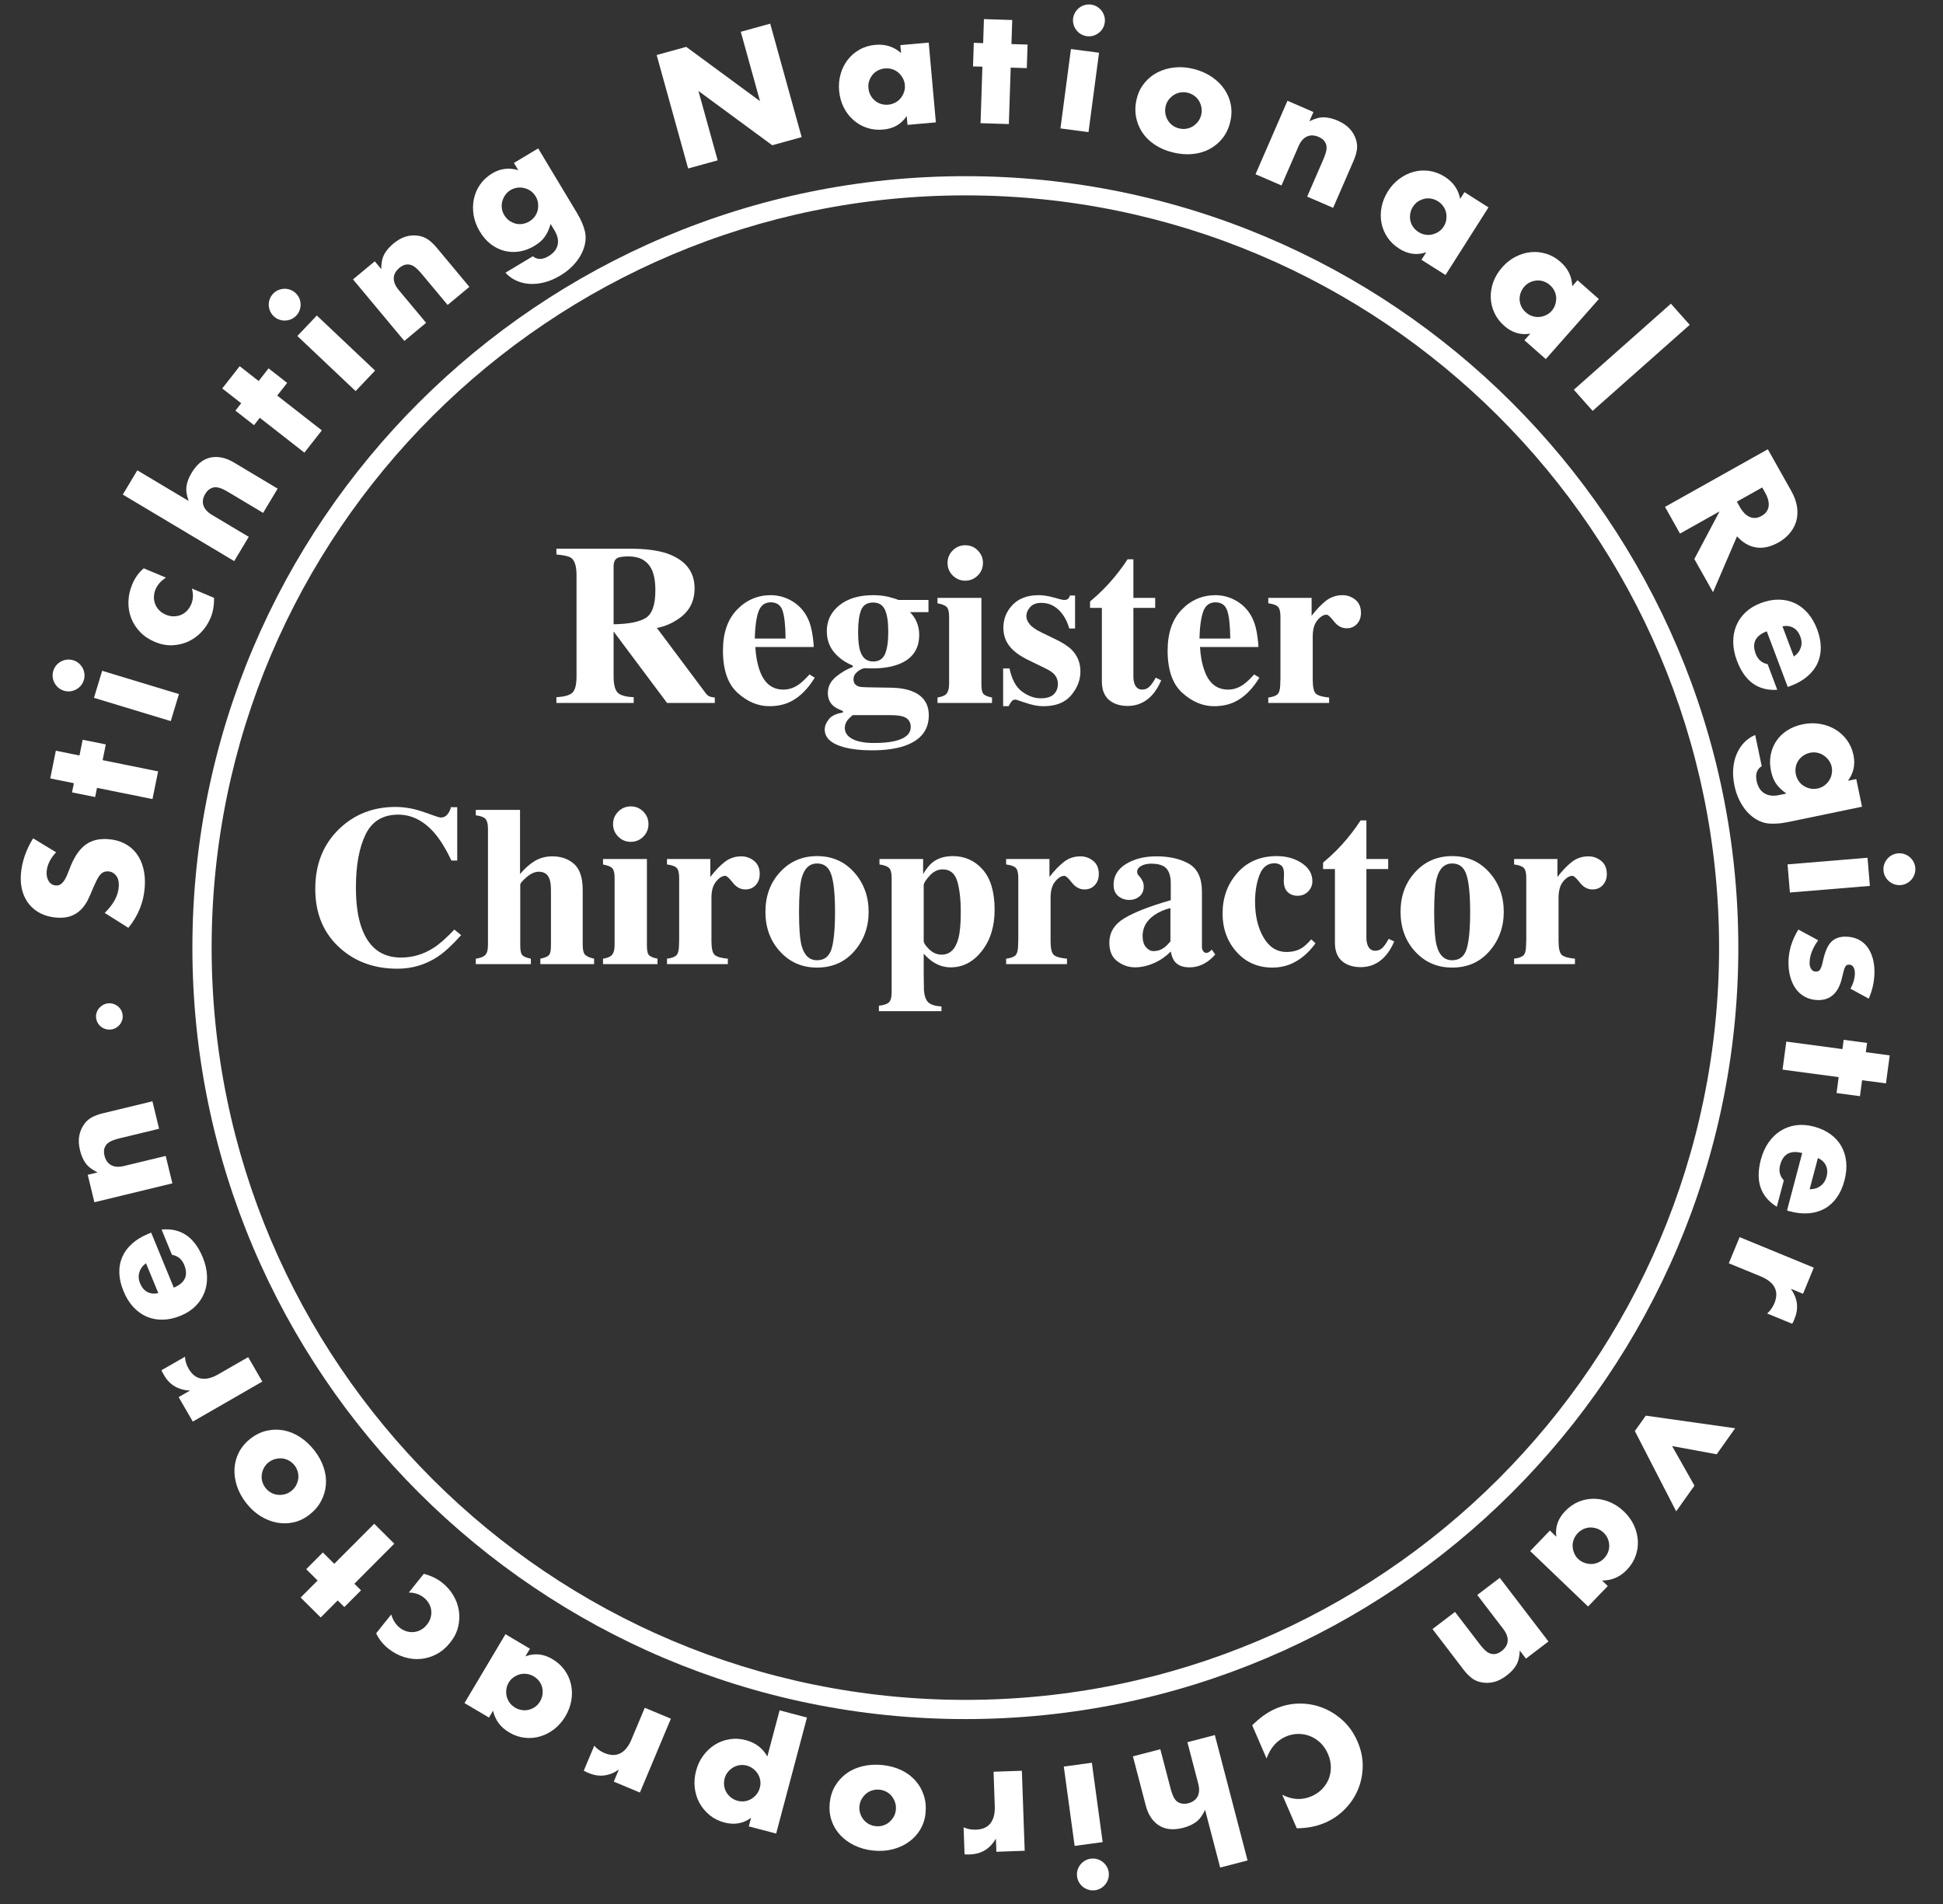<svg width="50" height="49" viewBox="0 0 50 49" fill="none" xmlns="http://www.w3.org/2000/svg">
<rect x="0" y="0" width="50" height="49" fill="#333333" stroke="none"/>
<path d="M24.842 44.241C13.874 44.241 4.951 35.335 4.951 24.387C4.951 13.44 13.874 4.534 24.842 4.534C35.81 4.534 44.733 13.44 44.733 24.387C44.733 35.335 35.81 44.241 24.842 44.241ZM24.842 5.028C14.147 5.028 5.446 13.712 5.446 24.387C5.446 35.062 14.147 43.747 24.842 43.747C35.537 43.747 44.238 35.062 44.238 24.387C44.238 13.712 35.537 5.028 24.842 5.028Z" fill="white"/>
<path d="M1.444 21.934C1.368 22.014 1.31 22.096 1.27 22.179C1.23 22.262 1.207 22.343 1.201 22.423C1.193 22.525 1.211 22.609 1.254 22.677C1.298 22.745 1.358 22.782 1.436 22.787C1.489 22.791 1.535 22.779 1.572 22.749C1.609 22.72 1.642 22.68 1.672 22.63C1.701 22.58 1.728 22.523 1.751 22.459C1.775 22.395 1.8 22.331 1.826 22.269C1.931 22.019 2.06 21.84 2.212 21.732C2.364 21.624 2.555 21.578 2.785 21.596C2.94 21.607 3.079 21.644 3.2 21.705C3.322 21.767 3.424 21.851 3.506 21.958C3.589 22.065 3.649 22.193 3.687 22.342C3.726 22.491 3.738 22.658 3.724 22.842C3.695 23.224 3.555 23.57 3.303 23.878L2.694 23.494C2.807 23.385 2.894 23.274 2.953 23.163C3.013 23.052 3.047 22.941 3.055 22.828C3.065 22.7 3.043 22.603 2.989 22.535C2.934 22.468 2.87 22.432 2.795 22.426C2.749 22.423 2.71 22.428 2.675 22.441C2.64 22.455 2.607 22.479 2.576 22.515C2.545 22.55 2.516 22.597 2.487 22.655C2.459 22.713 2.426 22.784 2.39 22.867C2.351 22.966 2.308 23.063 2.262 23.158C2.215 23.252 2.157 23.335 2.087 23.406C2.017 23.478 1.932 23.533 1.831 23.572C1.729 23.612 1.604 23.626 1.454 23.615C1.304 23.603 1.17 23.569 1.052 23.51C0.934 23.451 0.835 23.374 0.755 23.278C0.675 23.182 0.615 23.068 0.577 22.934C0.539 22.801 0.525 22.654 0.538 22.494C0.549 22.345 0.581 22.19 0.635 22.03C0.689 21.87 0.762 21.719 0.853 21.575L1.444 21.934Z" fill="white"/>
<path d="M2.641 19.563L4.069 19.852L3.924 20.564L2.496 20.276L2.448 20.512L1.853 20.392L1.901 20.156L1.293 20.033L1.437 19.32L2.045 19.443L2.127 19.038L2.723 19.158L2.641 19.563Z" fill="white"/>
<path d="M1.645 17.776C1.591 17.759 1.544 17.734 1.502 17.699C1.461 17.664 1.428 17.623 1.403 17.576C1.378 17.53 1.362 17.479 1.356 17.426C1.35 17.372 1.355 17.318 1.371 17.265C1.388 17.211 1.413 17.163 1.448 17.122C1.483 17.081 1.524 17.048 1.571 17.023C1.618 16.998 1.668 16.982 1.722 16.976C1.776 16.97 1.83 16.975 1.883 16.991C1.937 17.008 1.985 17.033 2.026 17.068C2.067 17.103 2.101 17.144 2.126 17.191C2.151 17.238 2.166 17.288 2.172 17.341C2.179 17.395 2.174 17.449 2.157 17.503C2.141 17.556 2.115 17.604 2.08 17.645C2.045 17.686 2.004 17.719 1.957 17.744C1.911 17.769 1.86 17.785 1.806 17.791C1.753 17.797 1.699 17.792 1.645 17.776ZM2.629 17.263L4.605 17.862L4.394 18.558L2.418 17.959L2.629 17.263Z" fill="white"/>
<path d="M4.27 14.865C4.142 14.948 4.053 15.049 4.003 15.167C3.976 15.232 3.962 15.296 3.961 15.361C3.96 15.426 3.971 15.488 3.994 15.547C4.017 15.606 4.051 15.659 4.097 15.706C4.143 15.753 4.201 15.79 4.27 15.82C4.337 15.848 4.403 15.862 4.468 15.861C4.534 15.861 4.596 15.85 4.654 15.826C4.712 15.802 4.764 15.767 4.81 15.72C4.856 15.672 4.893 15.616 4.92 15.552C4.973 15.426 4.979 15.291 4.938 15.146L5.509 15.386C5.511 15.581 5.481 15.753 5.419 15.901C5.361 16.039 5.282 16.161 5.182 16.266C5.083 16.371 4.969 16.452 4.841 16.511C4.713 16.569 4.576 16.601 4.43 16.606C4.283 16.611 4.135 16.582 3.984 16.519C3.833 16.456 3.707 16.371 3.605 16.264C3.502 16.157 3.426 16.038 3.375 15.906C3.325 15.774 3.301 15.633 3.305 15.482C3.309 15.331 3.342 15.182 3.405 15.034C3.473 14.871 3.571 14.735 3.699 14.626L4.27 14.865Z" fill="white"/>
<path d="M3.16 12.728L3.534 12.104L4.854 12.892C4.801 12.745 4.783 12.617 4.8 12.508C4.816 12.4 4.86 12.287 4.93 12.17C5.064 11.947 5.226 11.815 5.417 11.775C5.609 11.735 5.809 11.777 6.019 11.902L7.145 12.575L6.771 13.199L5.876 12.664C5.786 12.611 5.71 12.574 5.646 12.555C5.583 12.536 5.526 12.534 5.477 12.548C5.396 12.574 5.332 12.626 5.285 12.705C5.221 12.81 5.204 12.91 5.234 13.004C5.264 13.098 5.337 13.181 5.455 13.251L6.401 13.816L6.027 14.44L3.16 12.728Z" fill="white"/>
<path d="M7.134 10.18L8.282 11.076L7.833 11.649L6.685 10.752L6.537 10.942L6.058 10.568L6.207 10.378L5.719 9.997L6.168 9.424L6.656 9.806L6.911 9.48L7.39 9.854L7.134 10.18Z" fill="white"/>
<path d="M7.044 8.138C7.003 8.1 6.972 8.055 6.95 8.006C6.929 7.956 6.918 7.905 6.916 7.852C6.915 7.799 6.923 7.747 6.942 7.696C6.96 7.646 6.989 7.6 7.028 7.559C7.067 7.518 7.111 7.487 7.161 7.466C7.21 7.445 7.262 7.433 7.315 7.432C7.368 7.43 7.42 7.439 7.471 7.458C7.522 7.476 7.567 7.505 7.608 7.543C7.649 7.582 7.68 7.626 7.702 7.676C7.723 7.725 7.734 7.777 7.736 7.83C7.737 7.883 7.728 7.935 7.71 7.985C7.691 8.036 7.663 8.082 7.624 8.123C7.585 8.163 7.541 8.194 7.491 8.216C7.441 8.237 7.39 8.248 7.337 8.25C7.284 8.251 7.232 8.243 7.181 8.224C7.13 8.206 7.085 8.177 7.044 8.138ZM8.153 8.12L9.652 9.537L9.151 10.065L7.652 8.647L8.153 8.12Z" fill="white"/>
<path d="M9.084 7.19L9.644 6.725L9.811 6.925C9.81 6.769 9.836 6.643 9.887 6.546C9.939 6.449 10.018 6.356 10.123 6.269C10.234 6.177 10.345 6.115 10.454 6.085C10.563 6.055 10.673 6.05 10.784 6.07C10.874 6.086 10.955 6.12 11.026 6.172C11.098 6.224 11.168 6.292 11.239 6.376L12.079 7.383L11.519 7.848L10.852 7.049C10.786 6.97 10.728 6.912 10.676 6.873C10.625 6.834 10.572 6.812 10.519 6.807C10.474 6.803 10.432 6.809 10.392 6.824C10.353 6.84 10.315 6.862 10.28 6.891C10.185 6.97 10.136 7.059 10.133 7.157C10.13 7.256 10.172 7.357 10.259 7.462L10.965 8.308L10.405 8.774L9.084 7.19Z" fill="white"/>
<path d="M13.849 3.819L14.839 5.466C14.899 5.565 14.946 5.657 14.982 5.741C15.017 5.826 15.042 5.905 15.057 5.977C15.075 6.069 15.075 6.166 15.056 6.266C15.036 6.367 14.999 6.466 14.946 6.564C14.892 6.662 14.821 6.756 14.733 6.846C14.645 6.937 14.54 7.018 14.418 7.091C14.28 7.174 14.143 7.233 14.007 7.267C13.871 7.301 13.742 7.314 13.619 7.305C13.496 7.296 13.383 7.267 13.278 7.218C13.174 7.17 13.084 7.103 13.007 7.018L13.711 6.596C13.825 6.687 13.96 6.686 14.114 6.594C14.245 6.515 14.324 6.418 14.35 6.303C14.376 6.187 14.349 6.064 14.271 5.933L14.169 5.764C14.149 5.835 14.127 5.898 14.101 5.952C14.076 6.007 14.047 6.056 14.014 6.1C13.982 6.145 13.944 6.186 13.9 6.223C13.857 6.26 13.806 6.295 13.749 6.33C13.622 6.406 13.493 6.453 13.361 6.473C13.229 6.493 13.101 6.487 12.977 6.455C12.853 6.423 12.737 6.365 12.628 6.282C12.52 6.198 12.426 6.09 12.346 5.956C12.265 5.821 12.212 5.681 12.188 5.538C12.165 5.394 12.167 5.256 12.194 5.122C12.222 4.989 12.275 4.864 12.355 4.749C12.434 4.635 12.539 4.539 12.668 4.461C12.877 4.336 13.1 4.309 13.337 4.379L13.225 4.193L13.849 3.819ZM12.974 5.533C13.009 5.591 13.051 5.638 13.101 5.675C13.152 5.712 13.206 5.738 13.264 5.754C13.322 5.769 13.381 5.772 13.443 5.763C13.505 5.754 13.565 5.733 13.622 5.698C13.678 5.665 13.724 5.623 13.761 5.573C13.798 5.523 13.823 5.469 13.837 5.41C13.85 5.352 13.853 5.292 13.845 5.23C13.838 5.167 13.817 5.108 13.784 5.053C13.749 4.996 13.707 4.95 13.656 4.914C13.605 4.879 13.55 4.854 13.491 4.84C13.432 4.825 13.372 4.822 13.31 4.831C13.248 4.84 13.191 4.86 13.138 4.892C13.082 4.925 13.037 4.967 13.002 5.018C12.967 5.069 12.941 5.123 12.926 5.18C12.911 5.238 12.907 5.297 12.914 5.359C12.921 5.42 12.941 5.478 12.974 5.533Z" fill="white"/>
<path d="M17.708 4.336L16.898 1.416L17.659 1.206L19.558 2.603L19.063 0.818L19.82 0.609L20.629 3.529L19.872 3.738L17.973 2.341L18.468 4.126L17.708 4.336Z" fill="white"/>
<path d="M23.169 1.161L23.899 1.096L24.083 3.149L23.353 3.214L23.333 2.986C23.195 3.195 22.994 3.311 22.729 3.334C22.58 3.348 22.44 3.333 22.309 3.289C22.179 3.246 22.062 3.179 21.96 3.088C21.857 2.998 21.774 2.889 21.71 2.76C21.646 2.631 21.607 2.488 21.593 2.331C21.58 2.184 21.593 2.042 21.632 1.906C21.671 1.769 21.731 1.647 21.813 1.541C21.895 1.434 21.996 1.346 22.117 1.278C22.237 1.209 22.373 1.168 22.526 1.154C22.782 1.131 23.003 1.202 23.187 1.365L23.169 1.161ZM22.347 2.263C22.353 2.33 22.37 2.391 22.399 2.446C22.428 2.501 22.466 2.549 22.511 2.587C22.556 2.626 22.609 2.655 22.668 2.674C22.728 2.693 22.791 2.7 22.858 2.694C22.922 2.688 22.982 2.67 23.037 2.641C23.092 2.612 23.139 2.574 23.176 2.528C23.214 2.482 23.243 2.429 23.263 2.371C23.284 2.313 23.291 2.252 23.285 2.188C23.279 2.124 23.262 2.064 23.231 2.009C23.2 1.954 23.163 1.907 23.117 1.868C23.072 1.829 23.02 1.8 22.96 1.781C22.9 1.762 22.838 1.756 22.774 1.761C22.707 1.767 22.646 1.785 22.591 1.814C22.536 1.843 22.489 1.881 22.452 1.927C22.414 1.974 22.386 2.025 22.367 2.082C22.348 2.139 22.341 2.199 22.347 2.263Z" fill="white"/>
<path d="M26.009 1.74L25.961 3.193L25.233 3.17L25.28 1.716L25.039 1.709L25.059 1.102L25.3 1.11L25.32 0.492L26.048 0.515L26.028 1.134L26.443 1.147L26.423 1.753L26.009 1.74Z" fill="white"/>
<path d="M28.282 1.357L28.011 3.4L27.289 3.305L27.559 1.262L28.282 1.357ZM27.615 0.471C27.623 0.415 27.64 0.364 27.668 0.318C27.696 0.272 27.731 0.232 27.773 0.2C27.815 0.168 27.862 0.144 27.914 0.13C27.966 0.115 28.02 0.111 28.076 0.118C28.132 0.126 28.183 0.143 28.229 0.171C28.276 0.199 28.315 0.234 28.348 0.276C28.38 0.318 28.403 0.365 28.418 0.417C28.433 0.469 28.437 0.523 28.429 0.578C28.422 0.634 28.404 0.685 28.377 0.731C28.349 0.778 28.314 0.817 28.272 0.849C28.229 0.882 28.182 0.905 28.13 0.92C28.078 0.935 28.024 0.938 27.968 0.931C27.913 0.924 27.861 0.906 27.815 0.878C27.769 0.851 27.729 0.816 27.697 0.773C27.665 0.731 27.641 0.685 27.626 0.633C27.612 0.581 27.608 0.527 27.615 0.471Z" fill="white"/>
<path d="M29.257 2.522C29.295 2.374 29.361 2.244 29.454 2.131C29.547 2.018 29.659 1.928 29.79 1.861C29.921 1.794 30.067 1.752 30.228 1.736C30.389 1.719 30.556 1.733 30.73 1.778C30.902 1.823 31.054 1.89 31.187 1.981C31.32 2.073 31.428 2.179 31.511 2.302C31.595 2.424 31.649 2.559 31.675 2.705C31.701 2.852 31.693 3.004 31.652 3.162C31.611 3.32 31.543 3.457 31.448 3.572C31.353 3.687 31.24 3.778 31.109 3.845C30.978 3.912 30.831 3.953 30.668 3.966C30.505 3.979 30.337 3.963 30.163 3.918C29.991 3.874 29.839 3.807 29.707 3.718C29.575 3.628 29.469 3.522 29.389 3.399C29.309 3.276 29.256 3.14 29.231 2.991C29.206 2.842 29.214 2.685 29.257 2.522ZM29.999 2.722C29.981 2.79 29.978 2.854 29.988 2.917C29.998 2.979 30.018 3.036 30.048 3.088C30.077 3.139 30.117 3.184 30.166 3.222C30.216 3.26 30.272 3.287 30.335 3.303C30.397 3.319 30.459 3.323 30.521 3.314C30.583 3.305 30.639 3.285 30.691 3.254C30.742 3.223 30.787 3.182 30.826 3.133C30.865 3.084 30.893 3.027 30.91 2.962C30.926 2.9 30.929 2.837 30.919 2.775C30.908 2.713 30.889 2.656 30.859 2.604C30.829 2.552 30.79 2.507 30.74 2.47C30.69 2.432 30.634 2.405 30.572 2.389C30.51 2.373 30.447 2.369 30.386 2.378C30.324 2.387 30.267 2.407 30.216 2.438C30.165 2.469 30.12 2.509 30.081 2.557C30.043 2.605 30.015 2.66 29.999 2.722Z" fill="white"/>
<path d="M33.131 2.593L33.799 2.883L33.695 3.122C33.834 3.051 33.958 3.017 34.069 3.019C34.179 3.022 34.297 3.05 34.422 3.104C34.555 3.162 34.659 3.233 34.735 3.317C34.812 3.401 34.866 3.497 34.898 3.604C34.924 3.691 34.93 3.779 34.916 3.866C34.901 3.953 34.872 4.047 34.828 4.148L34.306 5.349L33.638 5.06L34.053 4.105C34.093 4.012 34.12 3.933 34.131 3.87C34.143 3.806 34.139 3.749 34.119 3.7C34.102 3.658 34.078 3.623 34.047 3.594C34.015 3.566 33.978 3.543 33.937 3.525C33.823 3.476 33.722 3.472 33.632 3.513C33.542 3.555 33.47 3.638 33.416 3.763L32.977 4.773L32.309 4.484L33.131 2.593Z" fill="white"/>
<path d="M37.685 4.945L38.304 5.337L37.198 7.077L36.579 6.686L36.702 6.492C36.466 6.574 36.235 6.544 36.011 6.402C35.884 6.322 35.782 6.225 35.705 6.111C35.628 5.997 35.576 5.873 35.55 5.739C35.524 5.606 35.525 5.468 35.553 5.327C35.58 5.186 35.636 5.049 35.721 4.915C35.8 4.791 35.897 4.686 36.011 4.602C36.125 4.517 36.247 4.457 36.378 4.422C36.508 4.387 36.642 4.379 36.779 4.398C36.916 4.417 37.05 4.467 37.179 4.549C37.396 4.687 37.528 4.876 37.575 5.118L37.685 4.945ZM36.36 5.32C36.324 5.376 36.301 5.435 36.291 5.497C36.28 5.558 36.281 5.618 36.293 5.677C36.305 5.735 36.329 5.79 36.365 5.841C36.401 5.892 36.447 5.936 36.504 5.972C36.558 6.006 36.616 6.029 36.678 6.039C36.739 6.05 36.799 6.048 36.857 6.034C36.915 6.02 36.97 5.996 37.022 5.962C37.074 5.928 37.117 5.884 37.151 5.83C37.186 5.776 37.208 5.718 37.217 5.655C37.226 5.593 37.225 5.533 37.213 5.474C37.201 5.416 37.177 5.361 37.141 5.31C37.105 5.259 37.06 5.216 37.006 5.181C36.949 5.146 36.89 5.122 36.828 5.112C36.767 5.101 36.707 5.103 36.649 5.117C36.59 5.131 36.537 5.155 36.487 5.188C36.437 5.222 36.395 5.266 36.36 5.32Z" fill="white"/>
<path d="M40.595 7.212L41.144 7.696L39.778 9.241L39.229 8.757L39.38 8.586C39.134 8.629 38.911 8.563 38.712 8.388C38.6 8.289 38.514 8.177 38.456 8.052C38.398 7.928 38.367 7.797 38.362 7.661C38.357 7.525 38.38 7.389 38.429 7.254C38.479 7.119 38.556 6.993 38.661 6.874C38.758 6.764 38.87 6.676 38.996 6.61C39.123 6.544 39.253 6.504 39.387 6.49C39.521 6.476 39.654 6.489 39.787 6.53C39.92 6.57 40.044 6.64 40.158 6.741C40.351 6.911 40.452 7.12 40.459 7.366L40.595 7.212ZM39.228 7.374C39.184 7.424 39.151 7.479 39.131 7.538C39.111 7.597 39.102 7.656 39.105 7.716C39.108 7.776 39.123 7.833 39.15 7.89C39.178 7.946 39.216 7.996 39.267 8.04C39.315 8.083 39.369 8.114 39.428 8.134C39.487 8.154 39.547 8.162 39.606 8.157C39.666 8.153 39.724 8.138 39.78 8.112C39.836 8.087 39.886 8.05 39.929 8.002C39.971 7.954 40.002 7.9 40.021 7.84C40.04 7.78 40.048 7.72 40.046 7.66C40.043 7.601 40.028 7.543 40.001 7.487C39.973 7.431 39.936 7.381 39.887 7.339C39.837 7.294 39.782 7.262 39.723 7.242C39.664 7.222 39.604 7.214 39.545 7.219C39.485 7.224 39.428 7.239 39.374 7.264C39.319 7.289 39.271 7.326 39.228 7.374Z" fill="white"/>
<path d="M43.482 8.36L40.984 10.574L40.5 10.03L42.998 7.816L43.482 8.36Z" fill="white"/>
<path d="M44.082 15.241L43.601 14.387L44.25 13.161L43.232 13.732L42.846 13.045L45.492 11.562L46.093 12.63C46.176 12.777 46.226 12.917 46.245 13.051C46.263 13.185 46.255 13.309 46.221 13.422C46.186 13.535 46.129 13.638 46.051 13.729C45.974 13.82 45.879 13.897 45.766 13.96C45.565 14.073 45.375 14.116 45.195 14.089C45.015 14.063 44.85 13.967 44.699 13.803L44.082 15.241ZM44.696 12.911L44.768 13.041C44.845 13.176 44.931 13.264 45.028 13.305C45.125 13.346 45.226 13.337 45.331 13.278C45.437 13.219 45.497 13.137 45.512 13.034C45.528 12.93 45.497 12.81 45.421 12.675L45.348 12.545L44.696 12.911Z" fill="white"/>
<path d="M45.465 16.247C45.172 16.358 45.077 16.55 45.18 16.826C45.236 16.974 45.338 17.063 45.487 17.093L45.735 17.752C45.242 17.784 44.897 17.535 44.697 17.003C44.635 16.84 44.604 16.682 44.602 16.528C44.6 16.375 44.626 16.232 44.68 16.102C44.734 15.972 44.814 15.857 44.92 15.757C45.026 15.657 45.156 15.578 45.312 15.52C45.473 15.459 45.627 15.43 45.776 15.432C45.924 15.433 46.061 15.464 46.186 15.523C46.311 15.581 46.423 15.668 46.522 15.781C46.62 15.894 46.701 16.034 46.763 16.199C46.824 16.362 46.855 16.518 46.855 16.667C46.855 16.815 46.825 16.952 46.767 17.077C46.708 17.202 46.62 17.314 46.503 17.412C46.387 17.51 46.245 17.59 46.076 17.654L46.005 17.68L45.465 16.247ZM46.161 16.896C46.248 16.838 46.307 16.763 46.339 16.671C46.37 16.579 46.367 16.483 46.329 16.383C46.289 16.278 46.23 16.202 46.149 16.156C46.069 16.111 45.975 16.098 45.868 16.118L46.161 16.896Z" fill="white"/>
<path d="M47.916 20.761L46.032 21.152C45.92 21.175 45.817 21.19 45.725 21.195C45.633 21.201 45.55 21.199 45.477 21.189C45.384 21.176 45.293 21.143 45.204 21.092C45.115 21.041 45.033 20.974 44.958 20.891C44.884 20.808 44.818 20.71 44.762 20.597C44.705 20.484 44.663 20.359 44.634 20.22C44.601 20.062 44.59 19.914 44.602 19.775C44.614 19.635 44.645 19.509 44.694 19.397C44.743 19.284 44.808 19.186 44.888 19.104C44.968 19.022 45.061 18.959 45.167 18.915L45.335 19.717C45.211 19.795 45.168 19.921 45.204 20.097C45.235 20.247 45.301 20.352 45.402 20.415C45.503 20.477 45.628 20.493 45.778 20.462L45.971 20.422C45.91 20.38 45.858 20.338 45.815 20.296C45.772 20.255 45.735 20.211 45.704 20.166C45.672 20.12 45.646 20.071 45.626 20.018C45.605 19.965 45.588 19.905 45.574 19.84C45.544 19.695 45.541 19.558 45.566 19.427C45.591 19.296 45.639 19.177 45.71 19.071C45.781 18.965 45.873 18.874 45.988 18.8C46.103 18.725 46.237 18.672 46.389 18.64C46.544 18.608 46.693 18.605 46.837 18.63C46.98 18.654 47.111 18.702 47.228 18.772C47.345 18.842 47.446 18.933 47.528 19.046C47.61 19.159 47.667 19.289 47.697 19.436C47.747 19.674 47.7 19.893 47.555 20.093L47.768 20.049L47.916 20.761ZM46.582 19.372C46.517 19.386 46.458 19.41 46.407 19.445C46.355 19.481 46.312 19.523 46.279 19.572C46.245 19.622 46.222 19.677 46.211 19.738C46.199 19.799 46.2 19.863 46.213 19.928C46.226 19.991 46.251 20.049 46.286 20.1C46.321 20.151 46.364 20.193 46.415 20.225C46.465 20.257 46.522 20.28 46.583 20.293C46.645 20.306 46.707 20.306 46.77 20.293C46.836 20.279 46.894 20.254 46.944 20.218C46.994 20.181 47.035 20.138 47.069 20.087C47.102 20.037 47.125 19.981 47.136 19.919C47.148 19.858 47.148 19.797 47.136 19.737C47.122 19.674 47.097 19.618 47.061 19.568C47.025 19.518 46.982 19.476 46.932 19.443C46.883 19.409 46.828 19.386 46.767 19.372C46.707 19.359 46.645 19.359 46.582 19.372Z" fill="white"/>
<path d="M48.118 22.799L46.06 22.969L46 22.245L48.058 22.075L48.118 22.799ZM48.844 21.961C48.9 21.956 48.954 21.962 49.005 21.98C49.056 21.997 49.102 22.023 49.143 22.057C49.183 22.091 49.216 22.132 49.242 22.18C49.267 22.228 49.282 22.279 49.287 22.335C49.292 22.392 49.285 22.445 49.268 22.496C49.251 22.547 49.225 22.593 49.191 22.634C49.156 22.674 49.115 22.707 49.067 22.733C49.02 22.758 48.968 22.773 48.912 22.778C48.855 22.782 48.802 22.776 48.751 22.759C48.699 22.741 48.653 22.716 48.613 22.681C48.572 22.647 48.539 22.606 48.514 22.559C48.488 22.511 48.473 22.459 48.469 22.403C48.464 22.347 48.47 22.294 48.488 22.242C48.505 22.191 48.531 22.145 48.565 22.105C48.599 22.065 48.64 22.032 48.688 22.006C48.736 21.981 48.788 21.966 48.844 21.961Z" fill="white"/>
<path d="M47.619 25.445C47.692 25.313 47.729 25.182 47.732 25.054C47.733 24.987 47.721 24.932 47.696 24.89C47.669 24.848 47.633 24.827 47.588 24.826C47.564 24.825 47.544 24.828 47.529 24.834C47.515 24.841 47.5 24.855 47.486 24.878C47.472 24.9 47.459 24.933 47.448 24.977C47.436 25.021 47.422 25.079 47.404 25.151C47.36 25.351 47.285 25.5 47.179 25.597C47.074 25.694 46.941 25.741 46.78 25.737C46.659 25.735 46.551 25.708 46.455 25.658C46.36 25.608 46.28 25.539 46.216 25.452C46.152 25.365 46.103 25.261 46.07 25.14C46.036 25.018 46.021 24.885 46.024 24.741C46.03 24.462 46.114 24.189 46.278 23.922L46.788 24.198C46.644 24.399 46.57 24.59 46.567 24.772C46.565 24.839 46.579 24.894 46.608 24.938C46.636 24.981 46.673 25.003 46.719 25.004C46.746 25.005 46.768 25.002 46.785 24.996C46.803 24.989 46.819 24.976 46.834 24.955C46.85 24.933 46.864 24.902 46.877 24.861C46.89 24.82 46.904 24.766 46.918 24.699C46.969 24.475 47.04 24.319 47.132 24.232C47.223 24.144 47.348 24.101 47.506 24.105C47.622 24.107 47.725 24.131 47.817 24.175C47.909 24.22 47.986 24.284 48.049 24.365C48.111 24.447 48.159 24.545 48.191 24.66C48.224 24.774 48.239 24.901 48.236 25.04C48.231 25.268 48.182 25.488 48.089 25.7L47.619 25.445Z" fill="white"/>
<path d="M47.315 27.72L45.871 27.527L45.968 26.806L47.412 26.999L47.444 26.76L48.046 26.84L48.014 27.079L48.629 27.161L48.532 27.881L47.918 27.8L47.863 28.21L47.261 28.13L47.315 27.72Z" fill="white"/>
<path d="M46.377 29.674C46.074 29.594 45.884 29.697 45.809 29.982C45.768 30.134 45.8 30.266 45.904 30.377L45.724 31.056C45.304 30.799 45.167 30.395 45.312 29.846C45.356 29.678 45.422 29.531 45.51 29.404C45.597 29.278 45.701 29.177 45.821 29.102C45.941 29.027 46.072 28.979 46.217 28.959C46.361 28.939 46.513 28.95 46.674 28.992C46.84 29.036 46.983 29.101 47.103 29.188C47.223 29.275 47.317 29.379 47.385 29.5C47.453 29.62 47.494 29.755 47.509 29.904C47.524 30.053 47.508 30.213 47.463 30.384C47.419 30.553 47.353 30.698 47.267 30.819C47.181 30.94 47.078 31.035 46.957 31.103C46.836 31.171 46.7 31.211 46.548 31.224C46.396 31.236 46.233 31.22 46.06 31.174L45.986 31.154L46.377 29.674ZM46.568 30.606C46.673 30.608 46.764 30.581 46.843 30.524C46.922 30.468 46.975 30.387 47.003 30.284C47.032 30.175 47.026 30.079 46.987 29.995C46.949 29.912 46.88 29.847 46.781 29.802L46.568 30.606Z" fill="white"/>
<path d="M46.675 32.623L46.398 33.296L46.085 33.167C46.169 33.286 46.221 33.41 46.239 33.539C46.256 33.668 46.237 33.802 46.179 33.94C46.172 33.958 46.164 33.977 46.156 33.998C46.147 34.019 46.135 34.042 46.118 34.067L45.475 33.803C45.556 33.732 45.618 33.644 45.661 33.54C45.725 33.384 45.727 33.248 45.666 33.132C45.606 33.016 45.486 32.921 45.307 32.847L44.488 32.511L44.766 31.838L46.675 32.623Z" fill="white"/>
<path d="M44.176 37.426L43.029 37.215L43.604 38.233L43.134 38.895L42.07 36.828L42.352 36.432L44.651 36.757L44.176 37.426Z" fill="white"/>
<path d="M41.374 40.817L40.866 41.344L39.377 39.917L39.884 39.389L40.05 39.548C40.016 39.301 40.092 39.081 40.276 38.89C40.38 38.782 40.495 38.701 40.622 38.648C40.749 38.596 40.881 38.57 41.018 38.571C41.154 38.572 41.289 38.6 41.422 38.655C41.555 38.71 41.679 38.792 41.793 38.902C41.899 39.004 41.983 39.119 42.044 39.248C42.104 39.376 42.138 39.508 42.147 39.642C42.155 39.776 42.137 39.909 42.091 40.039C42.045 40.17 41.969 40.29 41.864 40.401C41.685 40.586 41.472 40.677 41.226 40.675L41.374 40.817ZM41.269 39.447C41.221 39.4 41.167 39.366 41.109 39.343C41.05 39.321 40.992 39.31 40.932 39.31C40.872 39.31 40.813 39.323 40.756 39.347C40.699 39.373 40.647 39.409 40.6 39.457C40.556 39.504 40.522 39.556 40.5 39.614C40.477 39.672 40.467 39.731 40.469 39.791C40.471 39.85 40.484 39.909 40.507 39.966C40.53 40.024 40.564 40.075 40.611 40.119C40.657 40.164 40.71 40.197 40.77 40.218C40.829 40.24 40.888 40.25 40.948 40.25C41.008 40.25 41.066 40.237 41.124 40.212C41.181 40.188 41.232 40.152 41.277 40.106C41.323 40.057 41.358 40.004 41.38 39.946C41.403 39.888 41.413 39.829 41.411 39.769C41.408 39.709 41.396 39.652 41.373 39.596C41.35 39.541 41.315 39.491 41.269 39.447Z" fill="white"/>
<path d="M39.847 42.244L39.268 42.685L39.109 42.478C39.103 42.634 39.073 42.759 39.017 42.854C38.961 42.949 38.879 43.038 38.77 43.12C38.655 43.208 38.542 43.265 38.431 43.29C38.321 43.315 38.21 43.316 38.101 43.291C38.011 43.272 37.932 43.234 37.863 43.179C37.794 43.124 37.726 43.053 37.659 42.966L36.863 41.924L37.442 41.483L38.075 42.31C38.137 42.391 38.193 42.452 38.243 42.493C38.292 42.535 38.344 42.559 38.397 42.566C38.442 42.572 38.484 42.568 38.525 42.554C38.565 42.541 38.603 42.52 38.639 42.492C38.737 42.418 38.79 42.331 38.797 42.233C38.805 42.134 38.767 42.031 38.684 41.922L38.015 41.047L38.594 40.606L39.847 42.244Z" fill="white"/>
<path d="M32.997 46.189C33.253 46.32 33.504 46.333 33.75 46.227C33.859 46.18 33.95 46.117 34.026 46.038C34.101 45.959 34.157 45.871 34.195 45.775C34.232 45.679 34.249 45.576 34.247 45.466C34.245 45.356 34.22 45.247 34.173 45.139C34.126 45.028 34.062 44.934 33.984 44.857C33.905 44.78 33.817 44.722 33.719 44.682C33.622 44.642 33.519 44.623 33.411 44.623C33.303 44.623 33.196 44.645 33.09 44.691C32.858 44.791 32.692 44.979 32.593 45.255L32.223 44.4L32.285 44.342C32.379 44.255 32.47 44.181 32.558 44.122C32.646 44.062 32.737 44.012 32.831 43.971C33.023 43.889 33.223 43.845 33.43 43.842C33.638 43.839 33.837 43.874 34.028 43.947C34.22 44.021 34.395 44.131 34.554 44.276C34.714 44.422 34.84 44.602 34.932 44.816C35.025 45.029 35.07 45.243 35.067 45.456C35.064 45.668 35.024 45.868 34.945 46.055C34.867 46.242 34.755 46.41 34.608 46.559C34.463 46.708 34.292 46.825 34.098 46.909C33.987 46.956 33.873 46.992 33.756 47.014C33.638 47.037 33.51 47.05 33.37 47.051L32.997 46.189Z" fill="white"/>
<path d="M32.104 47.879L31.399 48.062L31.011 46.577C30.946 46.719 30.869 46.822 30.78 46.888C30.692 46.954 30.582 47.004 30.45 47.039C30.198 47.104 29.989 47.084 29.825 46.979C29.66 46.874 29.547 46.703 29.485 46.468L29.154 45.2L29.859 45.017L30.122 46.024C30.149 46.125 30.177 46.205 30.209 46.263C30.241 46.321 30.28 46.362 30.325 46.386C30.401 46.424 30.484 46.432 30.572 46.409C30.692 46.378 30.774 46.319 30.819 46.231C30.864 46.143 30.869 46.033 30.834 45.901L30.556 44.836L31.262 44.652L32.104 47.879Z" fill="white"/>
<path d="M27.654 47.505L27.375 45.463L28.097 45.365L28.375 47.407L27.654 47.505ZM28.531 48.184C28.538 48.24 28.535 48.294 28.52 48.346C28.506 48.398 28.482 48.445 28.45 48.487C28.418 48.529 28.379 48.565 28.332 48.593C28.286 48.62 28.235 48.638 28.179 48.646C28.123 48.653 28.069 48.65 28.017 48.635C27.965 48.621 27.918 48.597 27.876 48.566C27.833 48.533 27.798 48.494 27.77 48.448C27.742 48.402 27.725 48.351 27.717 48.295C27.709 48.239 27.713 48.185 27.727 48.133C27.742 48.081 27.765 48.034 27.797 47.992C27.83 47.95 27.869 47.915 27.915 47.887C27.961 47.859 28.012 47.841 28.068 47.834C28.124 47.826 28.178 47.83 28.23 47.844C28.282 47.859 28.329 47.882 28.372 47.914C28.414 47.946 28.449 47.985 28.477 48.031C28.505 48.078 28.523 48.129 28.531 48.184Z" fill="white"/>
<path d="M26.369 47.63L25.64 47.656L25.629 47.319C25.555 47.444 25.463 47.542 25.353 47.612C25.243 47.681 25.113 47.718 24.962 47.724C24.944 47.724 24.923 47.725 24.9 47.726C24.877 47.727 24.851 47.725 24.821 47.721L24.797 47.026C24.895 47.071 25 47.091 25.113 47.087C25.282 47.081 25.407 47.027 25.488 46.923C25.569 46.82 25.606 46.672 25.599 46.479L25.568 45.596L26.296 45.571L26.369 47.63Z" fill="white"/>
<path d="M23.817 46.666C23.802 46.818 23.756 46.957 23.682 47.083C23.607 47.208 23.51 47.314 23.39 47.4C23.271 47.487 23.133 47.55 22.977 47.591C22.82 47.632 22.653 47.643 22.474 47.625C22.298 47.607 22.137 47.563 21.991 47.493C21.846 47.424 21.723 47.335 21.622 47.226C21.521 47.117 21.447 46.993 21.399 46.852C21.351 46.712 21.336 46.56 21.352 46.397C21.369 46.235 21.415 46.09 21.491 45.961C21.568 45.833 21.665 45.726 21.785 45.639C21.904 45.553 22.043 45.491 22.202 45.453C22.361 45.416 22.53 45.406 22.709 45.424C22.885 45.442 23.045 45.485 23.189 45.553C23.333 45.621 23.454 45.71 23.552 45.82C23.651 45.929 23.724 46.056 23.771 46.199C23.819 46.343 23.834 46.498 23.817 46.666ZM23.053 46.581C23.06 46.512 23.054 46.447 23.034 46.387C23.014 46.327 22.986 46.274 22.949 46.227C22.912 46.181 22.866 46.142 22.811 46.112C22.756 46.083 22.696 46.065 22.632 46.058C22.568 46.052 22.506 46.057 22.447 46.076C22.387 46.094 22.334 46.122 22.288 46.161C22.243 46.199 22.204 46.246 22.173 46.3C22.142 46.355 22.123 46.416 22.116 46.483C22.11 46.546 22.116 46.608 22.136 46.668C22.155 46.728 22.184 46.781 22.221 46.828C22.258 46.875 22.304 46.913 22.359 46.943C22.414 46.973 22.473 46.991 22.537 46.997C22.602 47.004 22.663 46.998 22.723 46.98C22.783 46.962 22.836 46.933 22.881 46.895C22.927 46.856 22.965 46.81 22.997 46.757C23.027 46.704 23.046 46.645 23.053 46.581Z" fill="white"/>
<path d="M20.062 44.016L20.766 44.202L19.973 47.188L19.269 47.002L19.328 46.781C19.127 46.93 18.897 46.97 18.638 46.902C18.495 46.864 18.37 46.801 18.261 46.713C18.153 46.624 18.066 46.52 18.001 46.401C17.935 46.281 17.895 46.15 17.878 46.007C17.862 45.864 17.873 45.719 17.913 45.571C17.952 45.423 18.013 45.293 18.098 45.18C18.182 45.066 18.282 44.973 18.396 44.901C18.511 44.829 18.637 44.782 18.773 44.76C18.91 44.737 19.049 44.745 19.192 44.783C19.441 44.849 19.626 44.989 19.746 45.204L20.062 44.016ZM18.648 45.766C18.631 45.828 18.627 45.889 18.634 45.951C18.641 46.012 18.66 46.069 18.691 46.122C18.721 46.174 18.761 46.22 18.811 46.259C18.86 46.299 18.917 46.327 18.982 46.344C19.044 46.361 19.105 46.364 19.166 46.355C19.227 46.346 19.282 46.327 19.334 46.296C19.385 46.265 19.43 46.225 19.47 46.176C19.509 46.127 19.537 46.071 19.553 46.009C19.57 45.947 19.574 45.886 19.565 45.825C19.556 45.764 19.536 45.709 19.505 45.657C19.474 45.606 19.434 45.561 19.385 45.522C19.336 45.483 19.28 45.455 19.218 45.438C19.156 45.422 19.094 45.418 19.033 45.427C18.973 45.436 18.917 45.456 18.866 45.486C18.814 45.517 18.769 45.556 18.73 45.604C18.691 45.652 18.664 45.706 18.648 45.766Z" fill="white"/>
<path d="M16.467 46.132L15.795 45.851L15.925 45.54C15.806 45.624 15.682 45.674 15.552 45.691C15.423 45.708 15.289 45.688 15.15 45.63C15.133 45.623 15.114 45.615 15.093 45.606C15.072 45.597 15.049 45.584 15.023 45.568L15.292 44.927C15.363 45.009 15.45 45.071 15.554 45.115C15.71 45.18 15.846 45.182 15.963 45.122C16.08 45.062 16.176 44.943 16.25 44.766L16.592 43.95L17.264 44.231L16.467 46.132Z" fill="white"/>
<path d="M12.583 44.202L11.953 43.829L13.007 42.057L13.637 42.43L13.52 42.627C13.754 42.538 13.985 42.561 14.213 42.696C14.342 42.773 14.447 42.867 14.527 42.978C14.608 43.09 14.663 43.212 14.693 43.345C14.723 43.478 14.727 43.615 14.703 43.757C14.68 43.899 14.628 44.038 14.547 44.174C14.472 44.3 14.378 44.408 14.267 44.496C14.155 44.584 14.034 44.647 13.905 44.686C13.776 44.725 13.643 44.737 13.505 44.722C13.367 44.707 13.232 44.661 13.101 44.583C12.879 44.452 12.742 44.266 12.688 44.026L12.583 44.202ZM13.896 43.788C13.93 43.731 13.952 43.671 13.96 43.609C13.969 43.547 13.966 43.487 13.953 43.429C13.939 43.371 13.913 43.317 13.876 43.267C13.838 43.217 13.791 43.175 13.733 43.141C13.678 43.108 13.619 43.087 13.557 43.079C13.496 43.07 13.436 43.074 13.378 43.089C13.32 43.105 13.266 43.13 13.216 43.166C13.165 43.201 13.123 43.246 13.09 43.302C13.057 43.357 13.037 43.416 13.03 43.478C13.022 43.541 13.025 43.601 13.039 43.659C13.053 43.717 13.079 43.772 13.116 43.822C13.153 43.872 13.2 43.913 13.255 43.946C13.313 43.98 13.372 44.002 13.434 44.01C13.496 44.019 13.556 44.015 13.614 44C13.671 43.984 13.725 43.959 13.774 43.924C13.822 43.889 13.863 43.844 13.896 43.788Z" fill="white"/>
<path d="M10.067 41.55C10.112 41.696 10.184 41.808 10.285 41.889C10.339 41.932 10.398 41.963 10.46 41.982C10.522 42.001 10.585 42.007 10.648 42.001C10.712 41.995 10.772 41.977 10.83 41.945C10.887 41.914 10.94 41.869 10.986 41.811C11.032 41.754 11.063 41.694 11.081 41.632C11.099 41.569 11.104 41.506 11.097 41.444C11.09 41.382 11.07 41.322 11.037 41.265C11.004 41.208 10.96 41.157 10.906 41.114C10.799 41.028 10.67 40.986 10.519 40.985L10.906 40.502C11.095 40.553 11.253 40.629 11.378 40.73C11.496 40.823 11.592 40.932 11.665 41.056C11.739 41.181 11.787 41.312 11.808 41.451C11.83 41.589 11.823 41.73 11.788 41.872C11.753 42.014 11.685 42.148 11.582 42.276C11.48 42.404 11.364 42.502 11.233 42.571C11.103 42.64 10.967 42.68 10.826 42.693C10.685 42.706 10.543 42.69 10.398 42.645C10.254 42.6 10.119 42.528 9.993 42.427C9.855 42.317 9.75 42.185 9.68 42.033L10.067 41.55Z" fill="white"/>
<path d="M8.602 40.245L9.63 39.214L10.146 39.727L9.119 40.758L9.29 40.928L8.861 41.358L8.69 41.188L8.253 41.626L7.736 41.113L8.173 40.675L7.88 40.383L8.308 39.953L8.602 40.245Z" fill="white"/>
<path d="M7.953 38.989C7.832 39.082 7.7 39.145 7.558 39.177C7.415 39.21 7.271 39.212 7.126 39.185C6.982 39.158 6.84 39.102 6.703 39.017C6.566 38.932 6.442 38.818 6.332 38.676C6.224 38.537 6.145 38.39 6.095 38.237C6.046 38.084 6.026 37.933 6.035 37.785C6.045 37.638 6.084 37.498 6.153 37.367C6.223 37.235 6.322 37.119 6.452 37.019C6.581 36.919 6.719 36.853 6.864 36.82C7.01 36.787 7.155 36.784 7.3 36.811C7.445 36.838 7.586 36.896 7.723 36.985C7.86 37.074 7.983 37.189 8.093 37.331C8.202 37.471 8.28 37.617 8.33 37.768C8.38 37.919 8.398 38.068 8.386 38.215C8.374 38.361 8.333 38.501 8.261 38.634C8.19 38.767 8.087 38.885 7.953 38.989ZM7.489 38.377C7.544 38.334 7.587 38.285 7.617 38.23C7.647 38.175 7.666 38.117 7.675 38.058C7.683 37.999 7.679 37.939 7.663 37.879C7.647 37.819 7.619 37.763 7.58 37.712C7.54 37.661 7.493 37.621 7.439 37.59C7.384 37.559 7.328 37.541 7.268 37.534C7.209 37.527 7.149 37.532 7.087 37.547C7.026 37.562 6.969 37.59 6.916 37.631C6.865 37.67 6.824 37.718 6.794 37.773C6.764 37.828 6.745 37.886 6.737 37.945C6.728 38.004 6.732 38.063 6.748 38.124C6.764 38.184 6.792 38.239 6.832 38.291C6.871 38.341 6.918 38.382 6.972 38.413C7.027 38.444 7.084 38.462 7.143 38.469C7.203 38.475 7.262 38.471 7.322 38.457C7.383 38.443 7.438 38.416 7.489 38.377Z" fill="white"/>
<path d="M4.961 36.585L4.597 35.955L4.89 35.786C4.745 35.781 4.615 35.745 4.502 35.681C4.389 35.616 4.295 35.519 4.22 35.389C4.21 35.373 4.2 35.355 4.189 35.335C4.177 35.315 4.166 35.291 4.156 35.263L4.76 34.916C4.766 35.024 4.797 35.126 4.854 35.224C4.938 35.37 5.045 35.454 5.174 35.477C5.304 35.5 5.452 35.464 5.619 35.367L6.387 34.926L6.75 35.556L4.961 36.585Z" fill="white"/>
<path d="M4.472 33.138C4.763 33.019 4.852 32.823 4.74 32.551C4.68 32.405 4.575 32.319 4.425 32.293L4.158 31.643C4.649 31.595 5.002 31.834 5.218 32.359C5.284 32.521 5.321 32.678 5.327 32.831C5.334 32.985 5.312 33.128 5.262 33.26C5.212 33.392 5.135 33.509 5.032 33.612C4.93 33.715 4.801 33.798 4.647 33.861C4.489 33.926 4.335 33.96 4.187 33.962C4.039 33.965 3.901 33.939 3.774 33.884C3.647 33.829 3.532 33.746 3.43 33.636C3.329 33.526 3.244 33.389 3.177 33.225C3.111 33.064 3.075 32.909 3.071 32.761C3.066 32.612 3.092 32.474 3.147 32.347C3.202 32.221 3.286 32.106 3.4 32.005C3.513 31.904 3.653 31.819 3.82 31.751L3.89 31.722L4.472 33.138ZM3.757 32.51C3.672 32.571 3.615 32.648 3.587 32.741C3.558 32.833 3.564 32.929 3.605 33.028C3.648 33.132 3.71 33.206 3.791 33.249C3.873 33.293 3.967 33.303 4.074 33.279L3.757 32.51Z" fill="white"/>
<path d="M2.429 30.94L2.258 30.234L2.512 30.172C2.371 30.104 2.268 30.026 2.204 29.936C2.14 29.848 2.091 29.736 2.059 29.604C2.025 29.463 2.018 29.337 2.04 29.226C2.061 29.115 2.105 29.014 2.171 28.923C2.225 28.85 2.291 28.793 2.369 28.752C2.448 28.71 2.54 28.677 2.647 28.651L3.923 28.342L4.094 29.049L3.081 29.294C2.982 29.318 2.904 29.345 2.846 29.374C2.788 29.403 2.745 29.44 2.718 29.486C2.694 29.524 2.68 29.565 2.677 29.607C2.673 29.649 2.677 29.693 2.688 29.737C2.717 29.857 2.775 29.939 2.862 29.986C2.949 30.032 3.059 30.04 3.192 30.007L4.264 29.748L4.436 30.454L2.429 30.94Z" fill="white"/>
<path d="M2.472 26.182C2.468 26.136 2.474 26.092 2.49 26.05C2.505 26.008 2.528 25.97 2.557 25.937C2.587 25.904 2.621 25.878 2.66 25.857C2.699 25.837 2.742 25.825 2.786 25.821C2.834 25.817 2.88 25.822 2.922 25.837C2.965 25.851 3.003 25.872 3.037 25.899C3.07 25.927 3.098 25.961 3.119 26.001C3.14 26.041 3.153 26.084 3.157 26.132C3.16 26.178 3.155 26.223 3.14 26.265C3.125 26.306 3.104 26.344 3.075 26.377C3.048 26.409 3.014 26.436 2.974 26.458C2.934 26.479 2.89 26.492 2.842 26.495C2.794 26.499 2.749 26.494 2.707 26.48C2.664 26.466 2.626 26.445 2.592 26.417C2.559 26.389 2.531 26.355 2.51 26.314C2.488 26.274 2.476 26.23 2.472 26.182Z" fill="white"/>
<path d="M14.318 17.942C14.518 17.932 14.654 17.895 14.726 17.83C14.799 17.765 14.836 17.623 14.836 17.405V14.806C14.836 14.58 14.793 14.432 14.706 14.364C14.649 14.318 14.52 14.287 14.318 14.27V14.121H16.212C16.605 14.121 16.923 14.162 17.167 14.244C17.638 14.41 17.874 14.71 17.874 15.142C17.874 15.461 17.75 15.713 17.503 15.896C17.315 16.034 17.115 16.122 16.904 16.16L18.155 17.833C18.188 17.879 18.222 17.909 18.259 17.923C18.295 17.938 18.34 17.947 18.394 17.951V18.091H17.166L15.793 16.255H15.79V17.405C15.79 17.612 15.825 17.751 15.893 17.823C15.962 17.895 16.1 17.934 16.307 17.942V18.091H14.318V17.942ZM16.616 15.904C16.782 15.801 16.865 15.565 16.865 15.194C16.865 14.966 16.833 14.786 16.77 14.654C16.661 14.431 16.462 14.319 16.172 14.319C16.015 14.319 15.912 14.338 15.863 14.377C15.814 14.417 15.79 14.481 15.79 14.571V16.066C16.175 16.06 16.451 16.006 16.616 15.904Z" fill="white"/>
<path d="M18.965 15.691C19.205 15.442 19.496 15.317 19.835 15.317C20.029 15.317 20.211 15.368 20.382 15.469C20.553 15.57 20.684 15.711 20.776 15.891C20.845 16.026 20.893 16.202 20.92 16.419C20.933 16.52 20.94 16.597 20.94 16.651H19.437C19.45 16.886 19.489 17.09 19.552 17.262C19.667 17.585 19.87 17.747 20.16 17.747C20.298 17.747 20.429 17.704 20.552 17.618C20.627 17.566 20.72 17.479 20.831 17.357L20.966 17.44C20.784 17.738 20.573 17.946 20.333 18.062C20.177 18.137 19.999 18.174 19.798 18.174C19.508 18.174 19.237 18.061 18.983 17.833C18.73 17.605 18.604 17.242 18.604 16.743C18.604 16.291 18.724 15.941 18.965 15.691ZM20.216 16.433C20.212 16.087 20.185 15.845 20.135 15.707C20.085 15.569 19.985 15.501 19.835 15.501C19.681 15.501 19.576 15.58 19.519 15.739C19.462 15.897 19.43 16.129 19.423 16.433H20.216Z" fill="white"/>
<path d="M21.328 18.511C21.397 18.422 21.519 18.364 21.691 18.338V18.298C21.576 18.253 21.493 18.209 21.441 18.163C21.349 18.081 21.303 17.971 21.303 17.833C21.303 17.668 21.375 17.528 21.52 17.411C21.665 17.294 21.806 17.213 21.944 17.167V17.127C21.745 17.047 21.584 16.932 21.461 16.783C21.339 16.634 21.277 16.453 21.277 16.241C21.277 15.973 21.384 15.752 21.599 15.578C21.814 15.404 22.104 15.317 22.47 15.317C22.608 15.317 22.734 15.33 22.849 15.357C22.964 15.384 23.053 15.412 23.117 15.44H23.893V15.753H23.416C23.492 15.828 23.551 15.915 23.592 16.014C23.634 16.113 23.654 16.221 23.654 16.338C23.654 16.705 23.479 16.957 23.128 17.093C22.944 17.165 22.715 17.202 22.441 17.202C22.382 17.202 22.343 17.201 22.325 17.199C22.307 17.197 22.279 17.196 22.243 17.196C22.186 17.206 22.125 17.236 22.062 17.288C21.997 17.341 21.964 17.405 21.964 17.48C21.964 17.539 21.98 17.585 22.013 17.618C22.046 17.65 22.091 17.67 22.148 17.678C22.177 17.682 22.238 17.685 22.332 17.688C22.426 17.691 22.499 17.692 22.55 17.692L22.933 17.698C23.149 17.702 23.331 17.733 23.479 17.793C23.761 17.907 23.901 18.113 23.901 18.409C23.901 18.792 23.691 19.055 23.269 19.198C23.047 19.273 22.767 19.31 22.43 19.31C22.154 19.31 21.916 19.283 21.717 19.23C21.387 19.14 21.223 18.987 21.223 18.771C21.223 18.687 21.258 18.6 21.328 18.511ZM21.934 19.017C22.063 19.086 22.251 19.121 22.496 19.121C22.714 19.121 22.894 19.104 23.036 19.069C23.303 19.004 23.436 18.884 23.436 18.709C23.436 18.607 23.398 18.531 23.322 18.48C23.247 18.429 23.109 18.404 22.91 18.404H21.944C21.883 18.454 21.839 18.496 21.812 18.53C21.764 18.594 21.74 18.661 21.74 18.732C21.74 18.853 21.805 18.948 21.934 19.017ZM22.14 16.766C22.197 16.938 22.307 17.024 22.47 17.024C22.617 17.024 22.719 16.959 22.775 16.83C22.83 16.701 22.858 16.512 22.858 16.264C22.858 16 22.829 15.807 22.77 15.687C22.712 15.566 22.612 15.506 22.47 15.506C22.315 15.506 22.211 15.571 22.16 15.7C22.108 15.829 22.082 16.017 22.082 16.264C22.082 16.489 22.101 16.657 22.14 16.766Z" fill="white"/>
<path d="M24.125 17.951C24.229 17.933 24.299 17.907 24.338 17.873C24.395 17.821 24.424 17.729 24.424 17.595V15.868C24.424 15.748 24.404 15.667 24.364 15.623C24.323 15.58 24.244 15.548 24.125 15.526V15.386H25.255V17.618C25.255 17.746 25.274 17.828 25.312 17.864C25.35 17.901 25.422 17.93 25.528 17.951V18.091H24.125V17.951ZM24.517 14.165C24.607 14.076 24.714 14.032 24.841 14.032C24.965 14.032 25.072 14.076 25.161 14.165C25.25 14.254 25.295 14.362 25.295 14.488C25.295 14.614 25.25 14.722 25.161 14.811C25.072 14.899 24.965 14.944 24.841 14.944C24.714 14.944 24.607 14.899 24.517 14.811C24.428 14.722 24.384 14.614 24.384 14.488C24.384 14.362 24.428 14.254 24.517 14.165Z" fill="white"/>
<path d="M25.814 17.202H25.978C26.036 17.483 26.143 17.681 26.3 17.797C26.457 17.913 26.618 17.971 26.783 17.971C26.934 17.971 27.046 17.936 27.116 17.869C27.187 17.801 27.223 17.711 27.223 17.601C27.223 17.495 27.184 17.405 27.108 17.331C27.066 17.291 26.998 17.248 26.904 17.202L26.467 16.989C26.237 16.877 26.072 16.754 25.973 16.622C25.871 16.49 25.82 16.334 25.82 16.155C25.82 15.927 25.9 15.73 26.059 15.565C26.218 15.4 26.44 15.317 26.726 15.317C26.85 15.317 26.982 15.338 27.122 15.379C27.262 15.42 27.349 15.44 27.384 15.44C27.432 15.44 27.466 15.43 27.486 15.41C27.506 15.39 27.523 15.362 27.536 15.325H27.665V16.175H27.516C27.46 15.976 27.369 15.816 27.243 15.695C27.116 15.575 26.969 15.515 26.8 15.515C26.67 15.515 26.573 15.551 26.509 15.624C26.444 15.697 26.412 15.775 26.412 15.859C26.412 15.928 26.441 15.997 26.498 16.066C26.554 16.136 26.66 16.209 26.815 16.284L27.137 16.439C27.336 16.534 27.482 16.627 27.573 16.717C27.727 16.87 27.803 17.058 27.803 17.282C27.803 17.5 27.724 17.703 27.566 17.892C27.408 18.08 27.171 18.174 26.855 18.174C26.776 18.174 26.697 18.166 26.618 18.15C26.538 18.134 26.44 18.105 26.323 18.065L26.223 18.031C26.186 18.017 26.164 18.01 26.155 18.008C26.146 18.006 26.135 18.005 26.122 18.005C26.089 18.005 26.061 18.018 26.037 18.044C26.013 18.07 25.986 18.113 25.955 18.174H25.814V17.202Z" fill="white"/>
<path d="M28.051 15.644V15.48C28.103 15.432 28.167 15.376 28.243 15.311C28.345 15.217 28.441 15.121 28.531 15.021C28.709 14.826 28.871 14.617 29.017 14.393H29.166V15.386H29.727V15.644H29.166V17.411C29.166 17.493 29.178 17.562 29.203 17.618C29.242 17.704 29.305 17.747 29.393 17.747C29.47 17.747 29.534 17.719 29.586 17.665C29.637 17.61 29.689 17.535 29.741 17.44L29.882 17.509C29.813 17.669 29.73 17.8 29.635 17.902C29.466 18.079 29.261 18.168 29.017 18.168C28.88 18.168 28.759 18.143 28.656 18.091C28.456 17.991 28.357 17.811 28.355 17.549V15.644H28.051Z" fill="white"/>
<path d="M30.408 15.691C30.649 15.442 30.939 15.317 31.279 15.317C31.472 15.317 31.654 15.368 31.825 15.469C31.996 15.57 32.127 15.711 32.219 15.891C32.289 16.026 32.337 16.202 32.363 16.419C32.377 16.52 32.384 16.597 32.384 16.651H30.88C30.894 16.886 30.932 17.09 30.996 17.262C31.111 17.585 31.313 17.747 31.603 17.747C31.741 17.747 31.872 17.704 31.995 17.618C32.07 17.566 32.163 17.479 32.274 17.357L32.409 17.44C32.227 17.738 32.016 17.946 31.776 18.062C31.621 18.137 31.442 18.174 31.241 18.174C30.951 18.174 30.68 18.061 30.427 17.833C30.173 17.605 30.047 17.242 30.047 16.743C30.047 16.291 30.167 15.941 30.408 15.691ZM31.659 16.433C31.655 16.087 31.628 15.845 31.578 15.707C31.528 15.569 31.428 15.501 31.279 15.501C31.125 15.501 31.019 15.58 30.963 15.739C30.906 15.897 30.874 16.129 30.866 16.433H31.659Z" fill="white"/>
<path d="M32.637 17.951C32.75 17.937 32.828 17.91 32.872 17.87C32.916 17.83 32.94 17.753 32.944 17.638L32.95 17.466V15.868C32.95 15.744 32.929 15.66 32.887 15.616C32.845 15.572 32.761 15.542 32.637 15.526V15.386H33.752V15.848C33.877 15.685 34.001 15.556 34.123 15.46C34.246 15.365 34.389 15.317 34.55 15.317C34.671 15.317 34.78 15.356 34.877 15.433C34.974 15.511 35.022 15.624 35.022 15.773C35.022 15.888 34.988 15.982 34.92 16.057C34.852 16.132 34.763 16.169 34.654 16.169C34.529 16.169 34.421 16.111 34.329 15.994C34.238 15.877 34.174 15.819 34.138 15.819C34.059 15.819 33.98 15.867 33.9 15.964C33.82 16.06 33.781 16.199 33.781 16.379V17.491C33.781 17.685 33.809 17.806 33.865 17.855C33.922 17.903 34.035 17.935 34.203 17.951V18.091H32.637V17.951Z" fill="white"/>
<path d="M10.918 20.903C11.169 20.994 11.309 21.04 11.338 21.04C11.413 21.04 11.473 21.011 11.518 20.954C11.563 20.896 11.591 20.836 11.602 20.773H11.766V22.147H11.617C11.475 21.849 11.331 21.613 11.183 21.441C10.908 21.124 10.596 20.965 10.248 20.965C9.853 20.965 9.573 21.135 9.408 21.474C9.242 21.814 9.159 22.269 9.159 22.841C9.159 23.262 9.208 23.608 9.306 23.88C9.488 24.389 9.826 24.643 10.319 24.643C10.622 24.643 10.903 24.559 11.163 24.39C11.313 24.293 11.489 24.137 11.692 23.923L11.867 24.066C11.637 24.323 11.435 24.508 11.261 24.623C10.95 24.827 10.605 24.93 10.226 24.93C9.645 24.93 9.158 24.758 8.766 24.413C8.331 24.033 8.113 23.52 8.113 22.876C8.113 22.237 8.321 21.72 8.737 21.324C9.128 20.953 9.607 20.767 10.174 20.767C10.419 20.767 10.667 20.812 10.918 20.903Z" fill="white"/>
<path d="M12.244 24.672C12.351 24.658 12.431 24.629 12.481 24.584C12.532 24.539 12.557 24.45 12.557 24.316V21.324C12.557 21.206 12.536 21.124 12.494 21.076C12.452 21.029 12.369 20.998 12.244 20.982V20.842H13.382V22.494C13.503 22.349 13.63 22.237 13.763 22.157C13.896 22.078 14.046 22.038 14.213 22.038C14.439 22.038 14.626 22.104 14.774 22.235C14.921 22.366 14.995 22.589 14.995 22.904V24.316C14.995 24.448 15.017 24.534 15.062 24.576C15.107 24.617 15.183 24.649 15.288 24.672V24.812H13.905V24.672C14.011 24.651 14.083 24.622 14.121 24.586C14.159 24.549 14.178 24.467 14.178 24.339V22.916C14.178 22.782 14.165 22.682 14.138 22.615C14.092 22.494 14.001 22.434 13.865 22.434C13.764 22.434 13.659 22.481 13.55 22.575C13.442 22.668 13.388 22.732 13.388 22.767V24.339C13.388 24.467 13.407 24.549 13.446 24.586C13.484 24.622 13.556 24.651 13.661 24.672V24.812H12.244V24.672Z" fill="white"/>
<path d="M15.518 24.672C15.621 24.655 15.692 24.629 15.73 24.594C15.788 24.543 15.816 24.45 15.816 24.316V22.589C15.816 22.469 15.796 22.388 15.756 22.345C15.716 22.301 15.636 22.269 15.518 22.248V22.107H16.647V24.339C16.647 24.467 16.666 24.549 16.705 24.586C16.743 24.622 16.815 24.651 16.92 24.672V24.812H15.518V24.672ZM15.91 20.886C15.999 20.797 16.107 20.753 16.233 20.753C16.358 20.753 16.465 20.797 16.554 20.886C16.643 20.975 16.687 21.083 16.687 21.209C16.687 21.335 16.643 21.443 16.554 21.532C16.465 21.621 16.358 21.665 16.233 21.665C16.107 21.665 15.999 21.621 15.91 21.532C15.821 21.443 15.776 21.335 15.776 21.209C15.776 21.083 15.821 20.975 15.91 20.886Z" fill="white"/>
<path d="M17.164 24.672C17.277 24.658 17.356 24.631 17.4 24.591C17.444 24.551 17.468 24.474 17.472 24.359L17.477 24.187V22.589C17.477 22.465 17.456 22.382 17.414 22.337C17.372 22.293 17.289 22.263 17.164 22.247V22.107H18.279V22.569C18.404 22.406 18.528 22.277 18.651 22.181C18.774 22.086 18.916 22.038 19.077 22.038C19.198 22.038 19.307 22.077 19.404 22.154C19.501 22.232 19.55 22.345 19.55 22.494C19.55 22.609 19.516 22.704 19.447 22.778C19.379 22.853 19.29 22.89 19.181 22.89C19.056 22.89 18.948 22.832 18.857 22.715C18.765 22.599 18.702 22.54 18.665 22.54C18.586 22.54 18.507 22.588 18.428 22.685C18.348 22.782 18.308 22.92 18.308 23.1V24.213C18.308 24.407 18.336 24.528 18.393 24.576C18.449 24.625 18.562 24.657 18.73 24.672V24.812H17.164V24.672Z" fill="white"/>
<path d="M20.075 22.442C20.327 22.169 20.644 22.032 21.025 22.032C21.414 22.032 21.733 22.172 21.981 22.451C22.229 22.73 22.353 23.069 22.353 23.467C22.353 23.859 22.23 24.196 21.985 24.478C21.74 24.76 21.42 24.901 21.025 24.901C20.642 24.901 20.325 24.764 20.074 24.489C19.823 24.215 19.697 23.874 19.697 23.467C19.697 23.057 19.823 22.716 20.075 22.442ZM20.626 24.33C20.693 24.585 20.826 24.712 21.025 24.712C21.215 24.712 21.339 24.614 21.399 24.419C21.458 24.224 21.488 23.907 21.488 23.467C21.488 23.029 21.457 22.712 21.394 22.516C21.332 22.32 21.21 22.222 21.028 22.222C20.829 22.222 20.695 22.349 20.628 22.603C20.584 22.773 20.562 23.061 20.562 23.467C20.562 23.878 20.583 24.166 20.626 24.33Z" fill="white"/>
<path d="M22.617 25.882C22.744 25.869 22.83 25.84 22.876 25.795C22.922 25.75 22.945 25.665 22.945 25.541V22.589C22.945 22.465 22.923 22.382 22.88 22.339C22.837 22.295 22.754 22.265 22.632 22.247V22.107H23.755V22.494C23.836 22.36 23.914 22.262 23.991 22.199C24.129 22.088 24.305 22.032 24.52 22.032C24.828 22.032 25.085 22.148 25.289 22.379C25.493 22.611 25.595 22.956 25.595 23.415C25.595 23.842 25.485 24.195 25.266 24.475C25.046 24.755 24.779 24.895 24.465 24.895C24.304 24.895 24.152 24.849 24.008 24.755C23.932 24.705 23.852 24.634 23.77 24.543V25.039C23.772 25.303 23.774 25.451 23.776 25.483C23.789 25.638 23.829 25.744 23.895 25.802C23.961 25.859 24.072 25.893 24.227 25.902V26.023H22.617V25.882ZM24.664 24.146C24.704 23.992 24.724 23.769 24.724 23.478C24.724 23.142 24.693 22.873 24.632 22.674C24.571 22.474 24.446 22.374 24.258 22.374C24.132 22.374 24.019 22.429 23.919 22.54C23.82 22.651 23.77 22.731 23.77 22.781V24.21C23.77 24.267 23.817 24.341 23.912 24.432C24.007 24.523 24.114 24.568 24.233 24.568C24.445 24.568 24.589 24.428 24.664 24.146Z" fill="white"/>
<path d="M25.891 24.672C26.004 24.658 26.082 24.631 26.126 24.591C26.17 24.551 26.194 24.474 26.198 24.359L26.204 24.187V22.589C26.204 22.465 26.183 22.382 26.141 22.337C26.099 22.293 26.015 22.263 25.891 22.247V22.107H27.006V22.569C27.131 22.406 27.255 22.277 27.378 22.181C27.5 22.086 27.642 22.038 27.804 22.038C27.925 22.038 28.034 22.077 28.131 22.154C28.228 22.232 28.276 22.345 28.276 22.494C28.276 22.609 28.242 22.704 28.174 22.778C28.106 22.853 28.017 22.89 27.907 22.89C27.783 22.89 27.675 22.832 27.583 22.715C27.492 22.599 27.428 22.54 27.392 22.54C27.313 22.54 27.234 22.588 27.154 22.685C27.074 22.782 27.035 22.92 27.035 23.1V24.213C27.035 24.407 27.063 24.528 27.119 24.576C27.176 24.625 27.288 24.657 27.457 24.672V24.812H25.891V24.672Z" fill="white"/>
<path d="M28.929 23.634C29.184 23.479 29.584 23.323 30.128 23.166V22.738C30.128 22.564 30.091 22.435 30.017 22.352C29.943 22.269 29.812 22.227 29.625 22.227C29.519 22.227 29.433 22.247 29.365 22.286C29.297 22.325 29.263 22.375 29.263 22.434C29.263 22.457 29.266 22.476 29.274 22.491C29.282 22.507 29.293 22.523 29.308 22.54L29.343 22.58C29.37 22.613 29.391 22.649 29.408 22.688C29.424 22.727 29.432 22.769 29.432 22.813C29.432 22.924 29.395 23.009 29.322 23.069C29.248 23.13 29.162 23.16 29.064 23.16C28.951 23.16 28.855 23.126 28.775 23.06C28.696 22.993 28.656 22.896 28.656 22.771C28.656 22.546 28.762 22.367 28.975 22.235C29.188 22.104 29.449 22.038 29.76 22.038C30.093 22.038 30.372 22.102 30.596 22.23C30.819 22.36 30.93 22.599 30.93 22.948V24.37C30.93 24.413 30.941 24.448 30.963 24.478C30.985 24.508 31.009 24.522 31.036 24.522C31.059 24.522 31.079 24.518 31.098 24.51C31.116 24.501 31.144 24.478 31.183 24.439L31.272 24.563C31.157 24.697 31.029 24.79 30.889 24.844C30.801 24.878 30.708 24.895 30.61 24.895C30.436 24.895 30.309 24.845 30.228 24.743C30.182 24.686 30.149 24.6 30.128 24.487C29.965 24.65 29.781 24.765 29.576 24.832C29.451 24.874 29.329 24.895 29.208 24.895C29.047 24.895 28.896 24.844 28.757 24.742C28.617 24.639 28.547 24.48 28.547 24.263C28.547 23.999 28.674 23.789 28.929 23.634ZM29.955 24.39C30.001 24.356 30.056 24.302 30.119 24.229V23.369C29.962 23.407 29.824 23.468 29.705 23.55C29.504 23.69 29.403 23.869 29.403 24.085C29.403 24.214 29.433 24.311 29.491 24.377C29.549 24.444 29.615 24.477 29.688 24.477C29.784 24.477 29.873 24.448 29.955 24.39Z" fill="white"/>
<path d="M33.5 22.213C33.681 22.334 33.772 22.488 33.772 22.678C33.772 22.779 33.736 22.867 33.664 22.942C33.592 23.016 33.501 23.053 33.389 23.053C33.315 23.053 33.25 23.036 33.194 23.002C33.089 22.941 33.036 22.83 33.036 22.669C33.036 22.652 33.037 22.627 33.039 22.593C33.041 22.56 33.042 22.524 33.042 22.485C33.042 22.382 33.018 22.311 32.97 22.273C32.92 22.235 32.864 22.216 32.8 22.216C32.618 22.216 32.489 22.316 32.412 22.516C32.336 22.715 32.297 22.945 32.297 23.203C32.297 23.57 32.37 23.878 32.516 24.127C32.661 24.375 32.858 24.499 33.105 24.499C33.26 24.499 33.392 24.465 33.502 24.396C33.567 24.356 33.647 24.282 33.743 24.175L33.852 24.276C33.661 24.541 33.436 24.724 33.18 24.824C33.044 24.875 32.899 24.901 32.746 24.901C32.368 24.901 32.06 24.766 31.82 24.497C31.581 24.227 31.461 23.898 31.461 23.51C31.461 23.1 31.588 22.752 31.842 22.464C32.096 22.176 32.434 22.032 32.858 22.032C33.105 22.032 33.319 22.093 33.5 22.213Z" fill="white"/>
<path d="M34.047 22.365V22.201C34.099 22.154 34.163 22.097 34.239 22.032C34.341 21.939 34.437 21.842 34.527 21.742C34.705 21.547 34.867 21.338 35.013 21.114H35.162V22.107H35.723V22.365H35.162V24.132C35.162 24.215 35.175 24.283 35.2 24.339C35.238 24.425 35.301 24.468 35.389 24.468C35.466 24.468 35.53 24.441 35.582 24.386C35.633 24.332 35.685 24.256 35.737 24.161L35.878 24.23C35.809 24.39 35.727 24.521 35.631 24.623C35.462 24.801 35.257 24.89 35.014 24.89C34.876 24.89 34.755 24.864 34.652 24.812C34.453 24.713 34.353 24.532 34.352 24.27V22.365H34.047Z" fill="white"/>
<path d="M36.419 22.442C36.671 22.169 36.987 22.032 37.369 22.032C37.758 22.032 38.076 22.172 38.325 22.451C38.573 22.73 38.697 23.069 38.697 23.467C38.697 23.859 38.574 24.196 38.329 24.478C38.084 24.76 37.764 24.901 37.369 24.901C36.986 24.901 36.669 24.764 36.417 24.489C36.166 24.215 36.041 23.874 36.041 23.467C36.041 23.057 36.167 22.716 36.419 22.442ZM36.969 24.33C37.036 24.585 37.169 24.712 37.369 24.712C37.559 24.712 37.683 24.614 37.742 24.419C37.802 24.224 37.832 23.907 37.832 23.467C37.832 23.029 37.8 22.712 37.738 22.516C37.676 22.32 37.554 22.222 37.372 22.222C37.172 22.222 37.039 22.349 36.972 22.603C36.928 22.773 36.906 23.061 36.906 23.467C36.906 23.878 36.927 24.166 36.969 24.33Z" fill="white"/>
<path d="M38.963 24.672C39.076 24.658 39.154 24.631 39.199 24.591C39.243 24.551 39.267 24.474 39.27 24.359L39.276 24.187V22.589C39.276 22.465 39.255 22.382 39.213 22.337C39.171 22.293 39.087 22.263 38.963 22.247V22.107H40.078V22.569C40.203 22.406 40.327 22.277 40.45 22.181C40.572 22.086 40.715 22.038 40.876 22.038C40.997 22.038 41.106 22.077 41.203 22.154C41.3 22.232 41.349 22.345 41.349 22.494C41.349 22.609 41.314 22.704 41.246 22.778C41.178 22.853 41.089 22.89 40.98 22.89C40.855 22.89 40.747 22.832 40.656 22.715C40.564 22.599 40.501 22.54 40.464 22.54C40.385 22.54 40.306 22.588 40.226 22.685C40.147 22.782 40.107 22.92 40.107 23.1V24.213C40.107 24.407 40.135 24.528 40.192 24.576C40.248 24.625 40.361 24.657 40.529 24.672V24.812H38.963V24.672Z" fill="white"/>
</svg>
